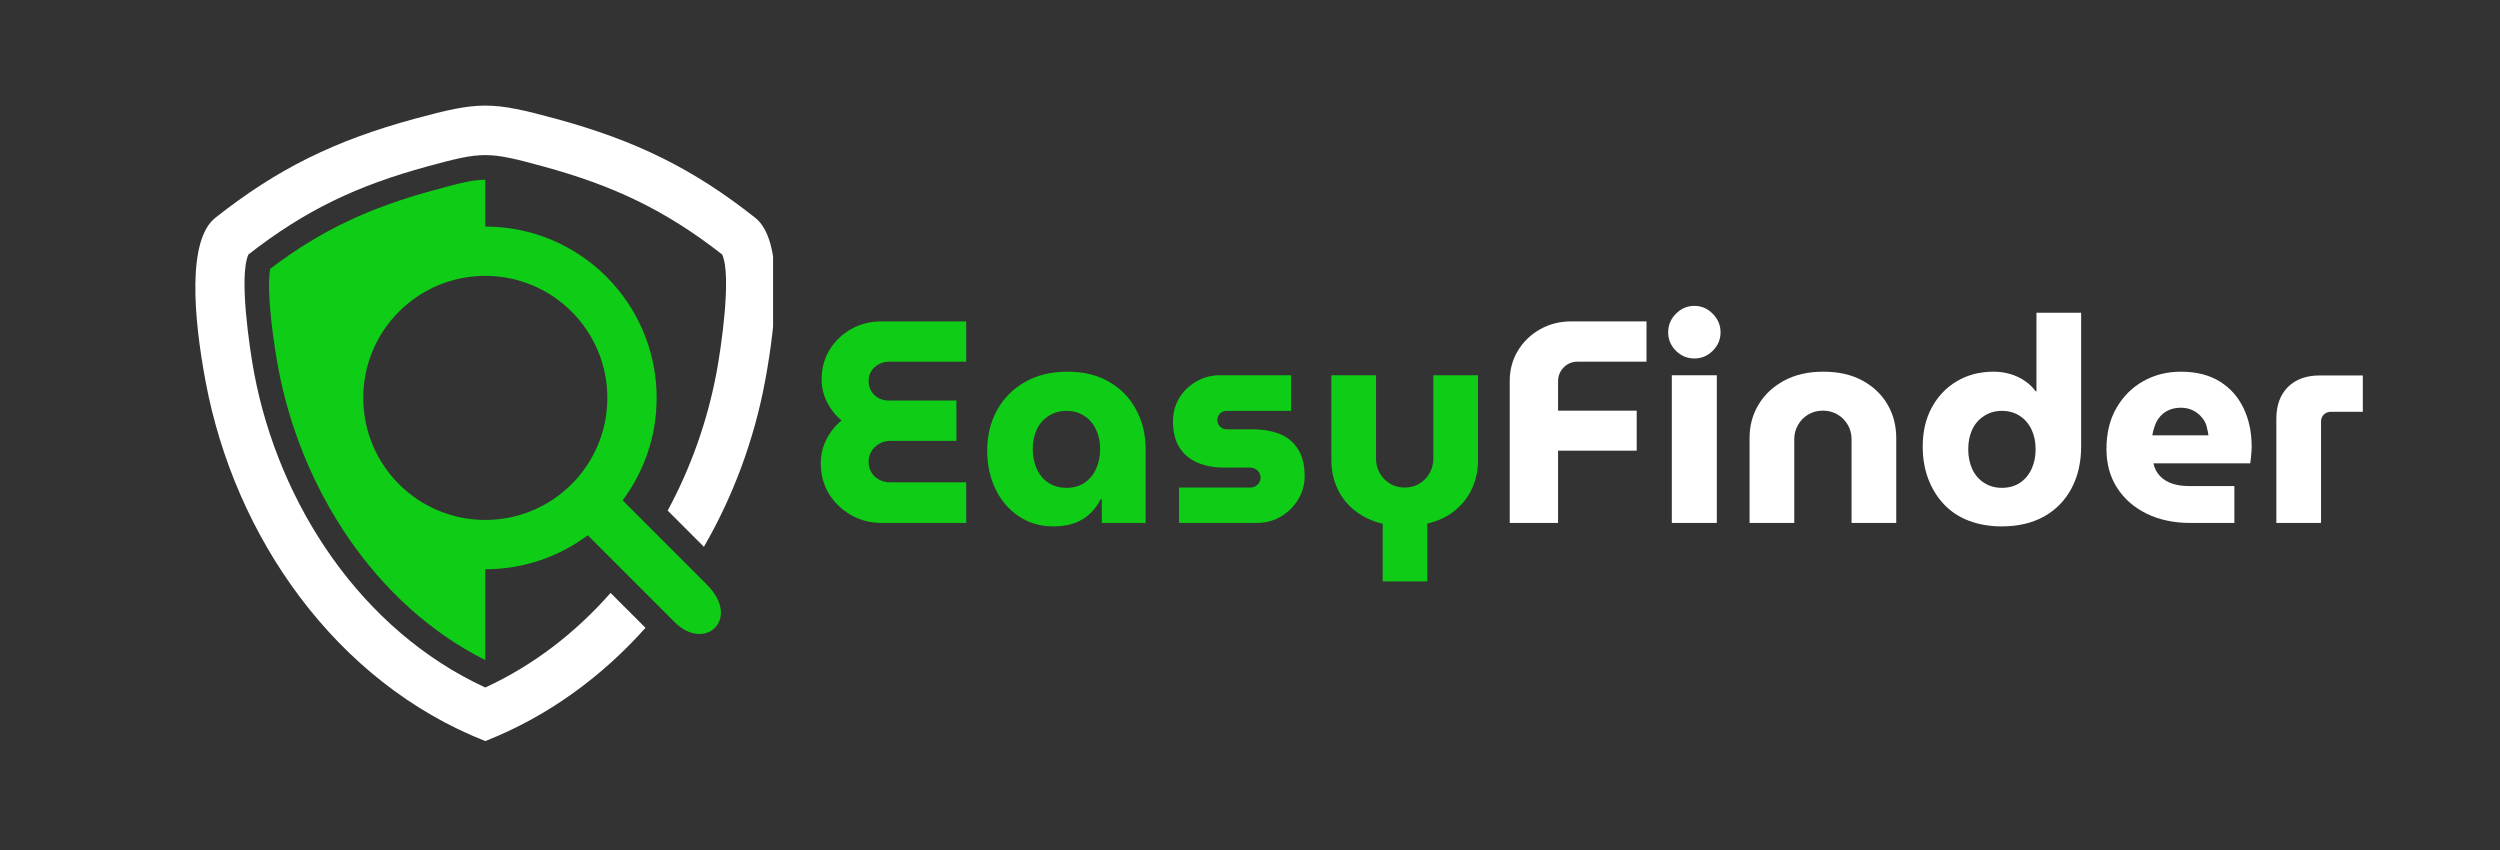 <svg xmlns="http://www.w3.org/2000/svg" xmlns:xlink="http://www.w3.org/1999/xlink" width="500" zoomAndPan="magnify" viewBox="0 0 375 127.5" height="170" preserveAspectRatio="xMidYMid meet" version="1.0"><rect x="0" y="0" width="375" height="127.5" fill="#333333" stroke="none"/><defs><g/><clipPath id="aec0d13afe"><path d="M 29.301 15.84 L 115.961 15.84 L 115.961 111.465 L 29.301 111.465 Z M 29.301 15.84 " clip-rule="nonzero"/></clipPath></defs><g clip-path="url(#aec0d13afe)"><path fill="#ffffff" d="M 37.262 38.176 C 45.777 31.512 53.648 27.809 64.156 24.949 C 72.406 22.703 73.18 22.703 81.43 24.949 C 91.941 27.809 99.812 31.512 108.328 38.176 C 109.781 41.395 108.145 52.34 107.473 55.91 C 106.129 63.074 103.652 70.113 100.152 76.586 L 105.586 82.02 C 110.012 74.367 113.121 65.918 114.742 57.273 C 116.574 47.5 117.496 35.996 113.285 32.668 C 104 25.324 95.402 21.086 83.371 17.812 C 73.695 15.184 71.895 15.184 62.215 17.812 C 50.188 21.086 41.59 25.324 32.301 32.668 C 28.09 35.996 29.012 47.5 30.848 57.273 C 35.203 80.508 50.305 102.309 72.793 111.16 C 82.168 107.473 90.258 101.531 96.824 94.172 L 91.586 88.938 C 86.367 94.867 80.051 99.785 72.793 103.125 C 54.223 94.574 41.824 75.707 38.113 55.91 C 37.445 52.34 35.805 41.395 37.262 38.176 Z M 37.262 38.176 " fill-opacity="1" fill-rule="evenodd"/></g><path fill="#0fcc17" d="M 72.793 99.02 L 72.793 85.387 C 78.559 85.387 83.879 83.492 88.164 80.285 L 101.227 93.348 C 105.715 97.836 111.215 92.879 106.047 87.711 L 93.395 75.059 C 96.598 70.77 98.496 65.449 98.496 59.688 C 98.496 45.492 86.988 33.984 72.793 33.984 L 72.793 26.965 C 70.863 26.965 68.934 27.48 65.125 28.516 C 55.5 31.137 48.273 34.445 40.527 40.324 C 39.902 43.961 41.152 52.059 41.746 55.23 C 45.133 73.281 56.18 90.656 72.793 99.02 Z M 72.793 77.992 C 62.684 77.992 54.488 69.797 54.488 59.684 C 54.488 49.574 62.684 41.379 72.793 41.379 C 82.906 41.379 91.102 49.574 91.102 59.684 C 91.102 69.797 82.906 77.992 72.793 77.992 Z M 72.793 77.992 " fill-opacity="1" fill-rule="evenodd"/><g fill="#0fcc17" fill-opacity="1"><g transform="translate(121.557, 78.442)"><g><path d="M 10.719 0 C 9.02 0 7.477 -0.395 6.094 -1.188 C 4.707 -1.977 3.602 -3.039 2.781 -4.375 C 1.969 -5.719 1.562 -7.238 1.562 -8.938 C 1.562 -10.207 1.836 -11.395 2.391 -12.5 C 2.953 -13.613 3.711 -14.57 4.672 -15.375 C 3.742 -16.156 3.016 -17.078 2.484 -18.141 C 1.953 -19.211 1.688 -20.336 1.688 -21.516 C 1.688 -23.18 2.086 -24.672 2.891 -25.984 C 3.703 -27.297 4.785 -28.332 6.141 -29.094 C 7.492 -29.852 8.988 -30.234 10.625 -30.234 L 23.375 -30.234 L 23.375 -24.188 L 11.75 -24.188 C 11.207 -24.188 10.703 -24.055 10.234 -23.797 C 9.773 -23.547 9.41 -23.203 9.141 -22.766 C 8.867 -22.336 8.734 -21.832 8.734 -21.25 C 8.734 -20.707 8.867 -20.211 9.141 -19.766 C 9.41 -19.316 9.773 -18.969 10.234 -18.719 C 10.703 -18.477 11.207 -18.359 11.75 -18.359 L 21.906 -18.359 L 21.906 -12.312 L 11.969 -12.312 C 11.363 -12.312 10.816 -12.164 10.328 -11.875 C 9.836 -11.594 9.445 -11.219 9.156 -10.75 C 8.875 -10.289 8.734 -9.758 8.734 -9.156 C 8.734 -8.582 8.875 -8.055 9.156 -7.578 C 9.445 -7.109 9.836 -6.742 10.328 -6.484 C 10.816 -6.223 11.363 -6.094 11.969 -6.094 L 23.375 -6.094 L 23.375 0 Z M 10.719 0 "/></g></g></g><g fill="#0fcc17" fill-opacity="1"><g transform="translate(146.614, 78.442)"><g><path d="M 11.406 0.516 C 9.445 0.516 7.719 0.016 6.219 -0.984 C 4.719 -1.992 3.551 -3.352 2.719 -5.062 C 1.883 -6.781 1.469 -8.723 1.469 -10.891 C 1.469 -13.129 1.957 -15.133 2.938 -16.906 C 3.914 -18.688 5.305 -20.094 7.109 -21.125 C 8.91 -22.164 11.035 -22.688 13.484 -22.688 C 15.953 -22.688 18.055 -22.172 19.797 -21.141 C 21.547 -20.117 22.891 -18.723 23.828 -16.953 C 24.766 -15.18 25.234 -13.203 25.234 -11.016 L 25.234 0 L 18.656 0 L 18.656 -3.547 L 18.484 -3.547 C 18.086 -2.766 17.57 -2.062 16.938 -1.438 C 16.301 -0.82 15.531 -0.344 14.625 0 C 13.719 0.344 12.645 0.516 11.406 0.516 Z M 13.391 -5.266 C 14.398 -5.266 15.285 -5.516 16.047 -6.016 C 16.805 -6.523 17.391 -7.227 17.797 -8.125 C 18.203 -9.02 18.406 -10.016 18.406 -11.109 C 18.406 -12.172 18.203 -13.133 17.797 -14 C 17.391 -14.863 16.805 -15.547 16.047 -16.047 C 15.285 -16.555 14.398 -16.812 13.391 -16.812 C 12.359 -16.812 11.453 -16.555 10.672 -16.047 C 9.891 -15.547 9.297 -14.863 8.891 -14 C 8.492 -13.133 8.297 -12.172 8.297 -11.109 C 8.297 -10.016 8.492 -9.02 8.891 -8.125 C 9.297 -7.227 9.891 -6.523 10.672 -6.016 C 11.453 -5.516 12.359 -5.266 13.391 -5.266 Z M 13.391 -5.266 "/></g></g></g><g fill="#0fcc17" fill-opacity="1"><g transform="translate(174.306, 78.442)"><g><path d="M 2.547 0 L 2.547 -5.312 L 13.219 -5.312 C 13.508 -5.312 13.77 -5.375 14 -5.5 C 14.227 -5.633 14.414 -5.816 14.562 -6.047 C 14.707 -6.273 14.781 -6.52 14.781 -6.781 C 14.781 -7.07 14.707 -7.332 14.562 -7.562 C 14.414 -7.789 14.227 -7.969 14 -8.094 C 13.77 -8.227 13.508 -8.297 13.219 -8.297 L 9.328 -8.297 C 7.891 -8.297 6.586 -8.531 5.422 -9 C 4.254 -9.477 3.332 -10.227 2.656 -11.25 C 1.977 -12.27 1.641 -13.602 1.641 -15.25 C 1.641 -16.52 1.945 -17.672 2.562 -18.703 C 3.188 -19.742 4.035 -20.578 5.109 -21.203 C 6.191 -21.836 7.383 -22.156 8.688 -22.156 L 19.359 -22.156 L 19.359 -16.812 L 9.719 -16.812 C 9.312 -16.812 8.973 -16.68 8.703 -16.422 C 8.43 -16.16 8.297 -15.844 8.297 -15.469 C 8.297 -15.062 8.43 -14.723 8.703 -14.453 C 8.973 -14.18 9.312 -14.047 9.719 -14.047 L 13.516 -14.047 C 15.129 -14.047 16.52 -13.805 17.688 -13.328 C 18.852 -12.848 19.758 -12.086 20.406 -11.047 C 21.062 -10.016 21.391 -8.68 21.391 -7.047 C 21.391 -5.742 21.062 -4.562 20.406 -3.5 C 19.758 -2.438 18.895 -1.586 17.812 -0.953 C 16.738 -0.316 15.523 0 14.172 0 Z M 2.547 0 "/></g></g></g><g fill="#0fcc17" fill-opacity="1"><g transform="translate(197.203, 78.442)"><g><path d="M 10.203 8.766 L 10.203 0.125 C 8.586 -0.27 7.203 -0.922 6.047 -1.828 C 4.891 -2.742 4.008 -3.852 3.406 -5.156 C 2.801 -6.469 2.5 -7.891 2.5 -9.422 L 2.5 -22.156 L 9.203 -22.156 L 9.203 -9.641 C 9.203 -8.859 9.391 -8.133 9.766 -7.469 C 10.141 -6.812 10.648 -6.285 11.297 -5.891 C 11.941 -5.504 12.672 -5.312 13.484 -5.312 C 14.316 -5.312 15.055 -5.504 15.703 -5.891 C 16.348 -6.285 16.859 -6.812 17.234 -7.469 C 17.609 -8.133 17.797 -8.859 17.797 -9.641 L 17.797 -22.156 L 24.5 -22.156 L 24.5 -9.422 C 24.5 -7.891 24.203 -6.473 23.609 -5.172 C 23.016 -3.879 22.148 -2.77 21.016 -1.844 C 19.879 -0.926 18.504 -0.281 16.891 0.094 L 16.891 8.766 Z M 10.203 8.766 "/></g></g></g><g fill="#ffffff" fill-opacity="1"><g transform="translate(224.209, 78.442)"><g><path d="M 2.25 0 L 2.25 -21.297 C 2.25 -22.973 2.656 -24.484 3.469 -25.828 C 4.289 -27.18 5.398 -28.254 6.797 -29.047 C 8.203 -29.836 9.766 -30.234 11.484 -30.234 L 22.766 -30.234 L 22.766 -24.188 L 12.406 -24.188 C 11.594 -24.188 10.906 -23.898 10.344 -23.328 C 9.781 -22.754 9.5 -22.051 9.5 -21.219 L 9.5 -16.844 L 21.297 -16.844 L 21.297 -10.844 L 9.5 -10.844 L 9.5 0 Z M 2.25 0 "/></g></g></g><g fill="#ffffff" fill-opacity="1"><g transform="translate(248.272, 78.442)"><g><path d="M 2.5 0 L 2.5 -22.156 L 9.25 -22.156 L 9.25 0 Z M 5.875 -24.672 C 4.812 -24.672 3.891 -25.055 3.109 -25.828 C 2.336 -26.609 1.953 -27.531 1.953 -28.594 C 1.953 -29.656 2.336 -30.582 3.109 -31.375 C 3.891 -32.164 4.812 -32.562 5.875 -32.562 C 6.945 -32.562 7.867 -32.164 8.641 -31.375 C 9.422 -30.582 9.812 -29.656 9.812 -28.594 C 9.812 -27.531 9.422 -26.609 8.641 -25.828 C 7.867 -25.055 6.945 -24.672 5.875 -24.672 Z M 5.875 -24.672 "/></g></g></g><g fill="#ffffff" fill-opacity="1"><g transform="translate(259.937, 78.442)"><g><path d="M 2.5 0 L 2.5 -12.75 C 2.5 -14.594 2.945 -16.258 3.844 -17.75 C 4.738 -19.25 6.016 -20.445 7.672 -21.344 C 9.328 -22.238 11.289 -22.688 13.562 -22.688 C 15.863 -22.688 17.828 -22.238 19.453 -21.344 C 21.086 -20.445 22.336 -19.25 23.203 -17.75 C 24.066 -16.258 24.5 -14.594 24.5 -12.75 L 24.5 0 L 17.797 0 L 17.797 -12.578 C 17.797 -13.348 17.609 -14.055 17.234 -14.703 C 16.859 -15.359 16.348 -15.879 15.703 -16.266 C 15.055 -16.648 14.328 -16.844 13.516 -16.844 C 12.68 -16.844 11.941 -16.648 11.297 -16.266 C 10.648 -15.879 10.141 -15.359 9.766 -14.703 C 9.391 -14.055 9.203 -13.348 9.203 -12.578 L 9.203 0 Z M 2.5 0 "/></g></g></g><g fill="#ffffff" fill-opacity="1"><g transform="translate(286.938, 78.442)"><g><path d="M 13.344 0.516 C 11.5 0.516 9.836 0.227 8.359 -0.344 C 6.879 -0.914 5.633 -1.742 4.625 -2.828 C 3.613 -3.91 2.832 -5.188 2.281 -6.656 C 1.738 -8.125 1.469 -9.723 1.469 -11.453 C 1.469 -13.691 1.922 -15.645 2.828 -17.312 C 3.734 -18.988 4.984 -20.301 6.578 -21.25 C 8.18 -22.207 10.02 -22.688 12.094 -22.688 C 12.988 -22.688 13.832 -22.566 14.625 -22.328 C 15.414 -22.098 16.133 -21.758 16.781 -21.312 C 17.426 -20.875 17.969 -20.352 18.406 -19.75 L 18.531 -19.75 L 18.531 -31.531 L 25.234 -31.531 L 25.234 -11.484 C 25.234 -9.066 24.742 -6.953 23.766 -5.141 C 22.785 -3.328 21.41 -1.93 19.641 -0.953 C 17.867 0.023 15.77 0.516 13.344 0.516 Z M 13.344 -5.266 C 14.383 -5.266 15.285 -5.516 16.047 -6.016 C 16.805 -6.523 17.391 -7.219 17.797 -8.094 C 18.203 -8.977 18.406 -9.969 18.406 -11.062 C 18.406 -12.156 18.203 -13.133 17.797 -14 C 17.391 -14.863 16.805 -15.547 16.047 -16.047 C 15.285 -16.555 14.383 -16.812 13.344 -16.812 C 12.344 -16.812 11.453 -16.555 10.672 -16.047 C 9.891 -15.547 9.297 -14.863 8.891 -14 C 8.492 -13.133 8.297 -12.156 8.297 -11.062 C 8.297 -9.969 8.492 -8.977 8.891 -8.094 C 9.297 -7.219 9.891 -6.523 10.672 -6.016 C 11.453 -5.516 12.344 -5.266 13.344 -5.266 Z M 13.344 -5.266 "/></g></g></g><g fill="#ffffff" fill-opacity="1"><g transform="translate(314.5, 78.442)"><g><path d="M 14.078 0 C 11.578 0 9.375 -0.469 7.469 -1.406 C 5.57 -2.344 4.098 -3.641 3.047 -5.297 C 1.992 -6.953 1.469 -8.875 1.469 -11.062 C 1.469 -13.477 1.973 -15.551 2.984 -17.281 C 3.992 -19.008 5.336 -20.344 7.016 -21.281 C 8.703 -22.219 10.566 -22.688 12.609 -22.688 C 14.941 -22.688 16.895 -22.195 18.469 -21.219 C 20.039 -20.238 21.227 -18.906 22.031 -17.219 C 22.844 -15.531 23.25 -13.609 23.25 -11.453 C 23.25 -11.078 23.223 -10.633 23.172 -10.125 C 23.129 -9.625 23.082 -9.227 23.031 -8.938 L 8.516 -8.938 C 8.68 -8.188 9.008 -7.551 9.5 -7.031 C 9.988 -6.52 10.609 -6.141 11.359 -5.891 C 12.109 -5.648 12.945 -5.531 13.875 -5.531 L 20.656 -5.531 L 20.656 0 Z M 8.344 -13.141 L 16.766 -13.141 C 16.703 -13.598 16.613 -14.039 16.5 -14.469 C 16.383 -14.906 16.203 -15.285 15.953 -15.609 C 15.711 -15.941 15.43 -16.227 15.109 -16.469 C 14.797 -16.719 14.43 -16.914 14.016 -17.062 C 13.598 -17.207 13.129 -17.281 12.609 -17.281 C 11.953 -17.281 11.363 -17.164 10.844 -16.938 C 10.32 -16.707 9.891 -16.395 9.547 -16 C 9.203 -15.613 8.938 -15.164 8.75 -14.656 C 8.562 -14.156 8.426 -13.648 8.344 -13.141 Z M 8.344 -13.141 "/></g></g></g><g fill="#ffffff" fill-opacity="1"><g transform="translate(339.125, 78.442)"><g><path d="M 2.328 0 L 2.328 -15.641 C 2.328 -17.648 2.906 -19.234 4.062 -20.391 C 5.219 -21.547 6.816 -22.125 8.859 -22.125 L 15.297 -22.125 L 15.297 -16.672 L 10.5 -16.672 C 10.094 -16.672 9.742 -16.535 9.453 -16.266 C 9.172 -15.992 9.031 -15.641 9.031 -15.203 L 9.031 0 Z M 2.328 0 "/></g></g></g></svg>